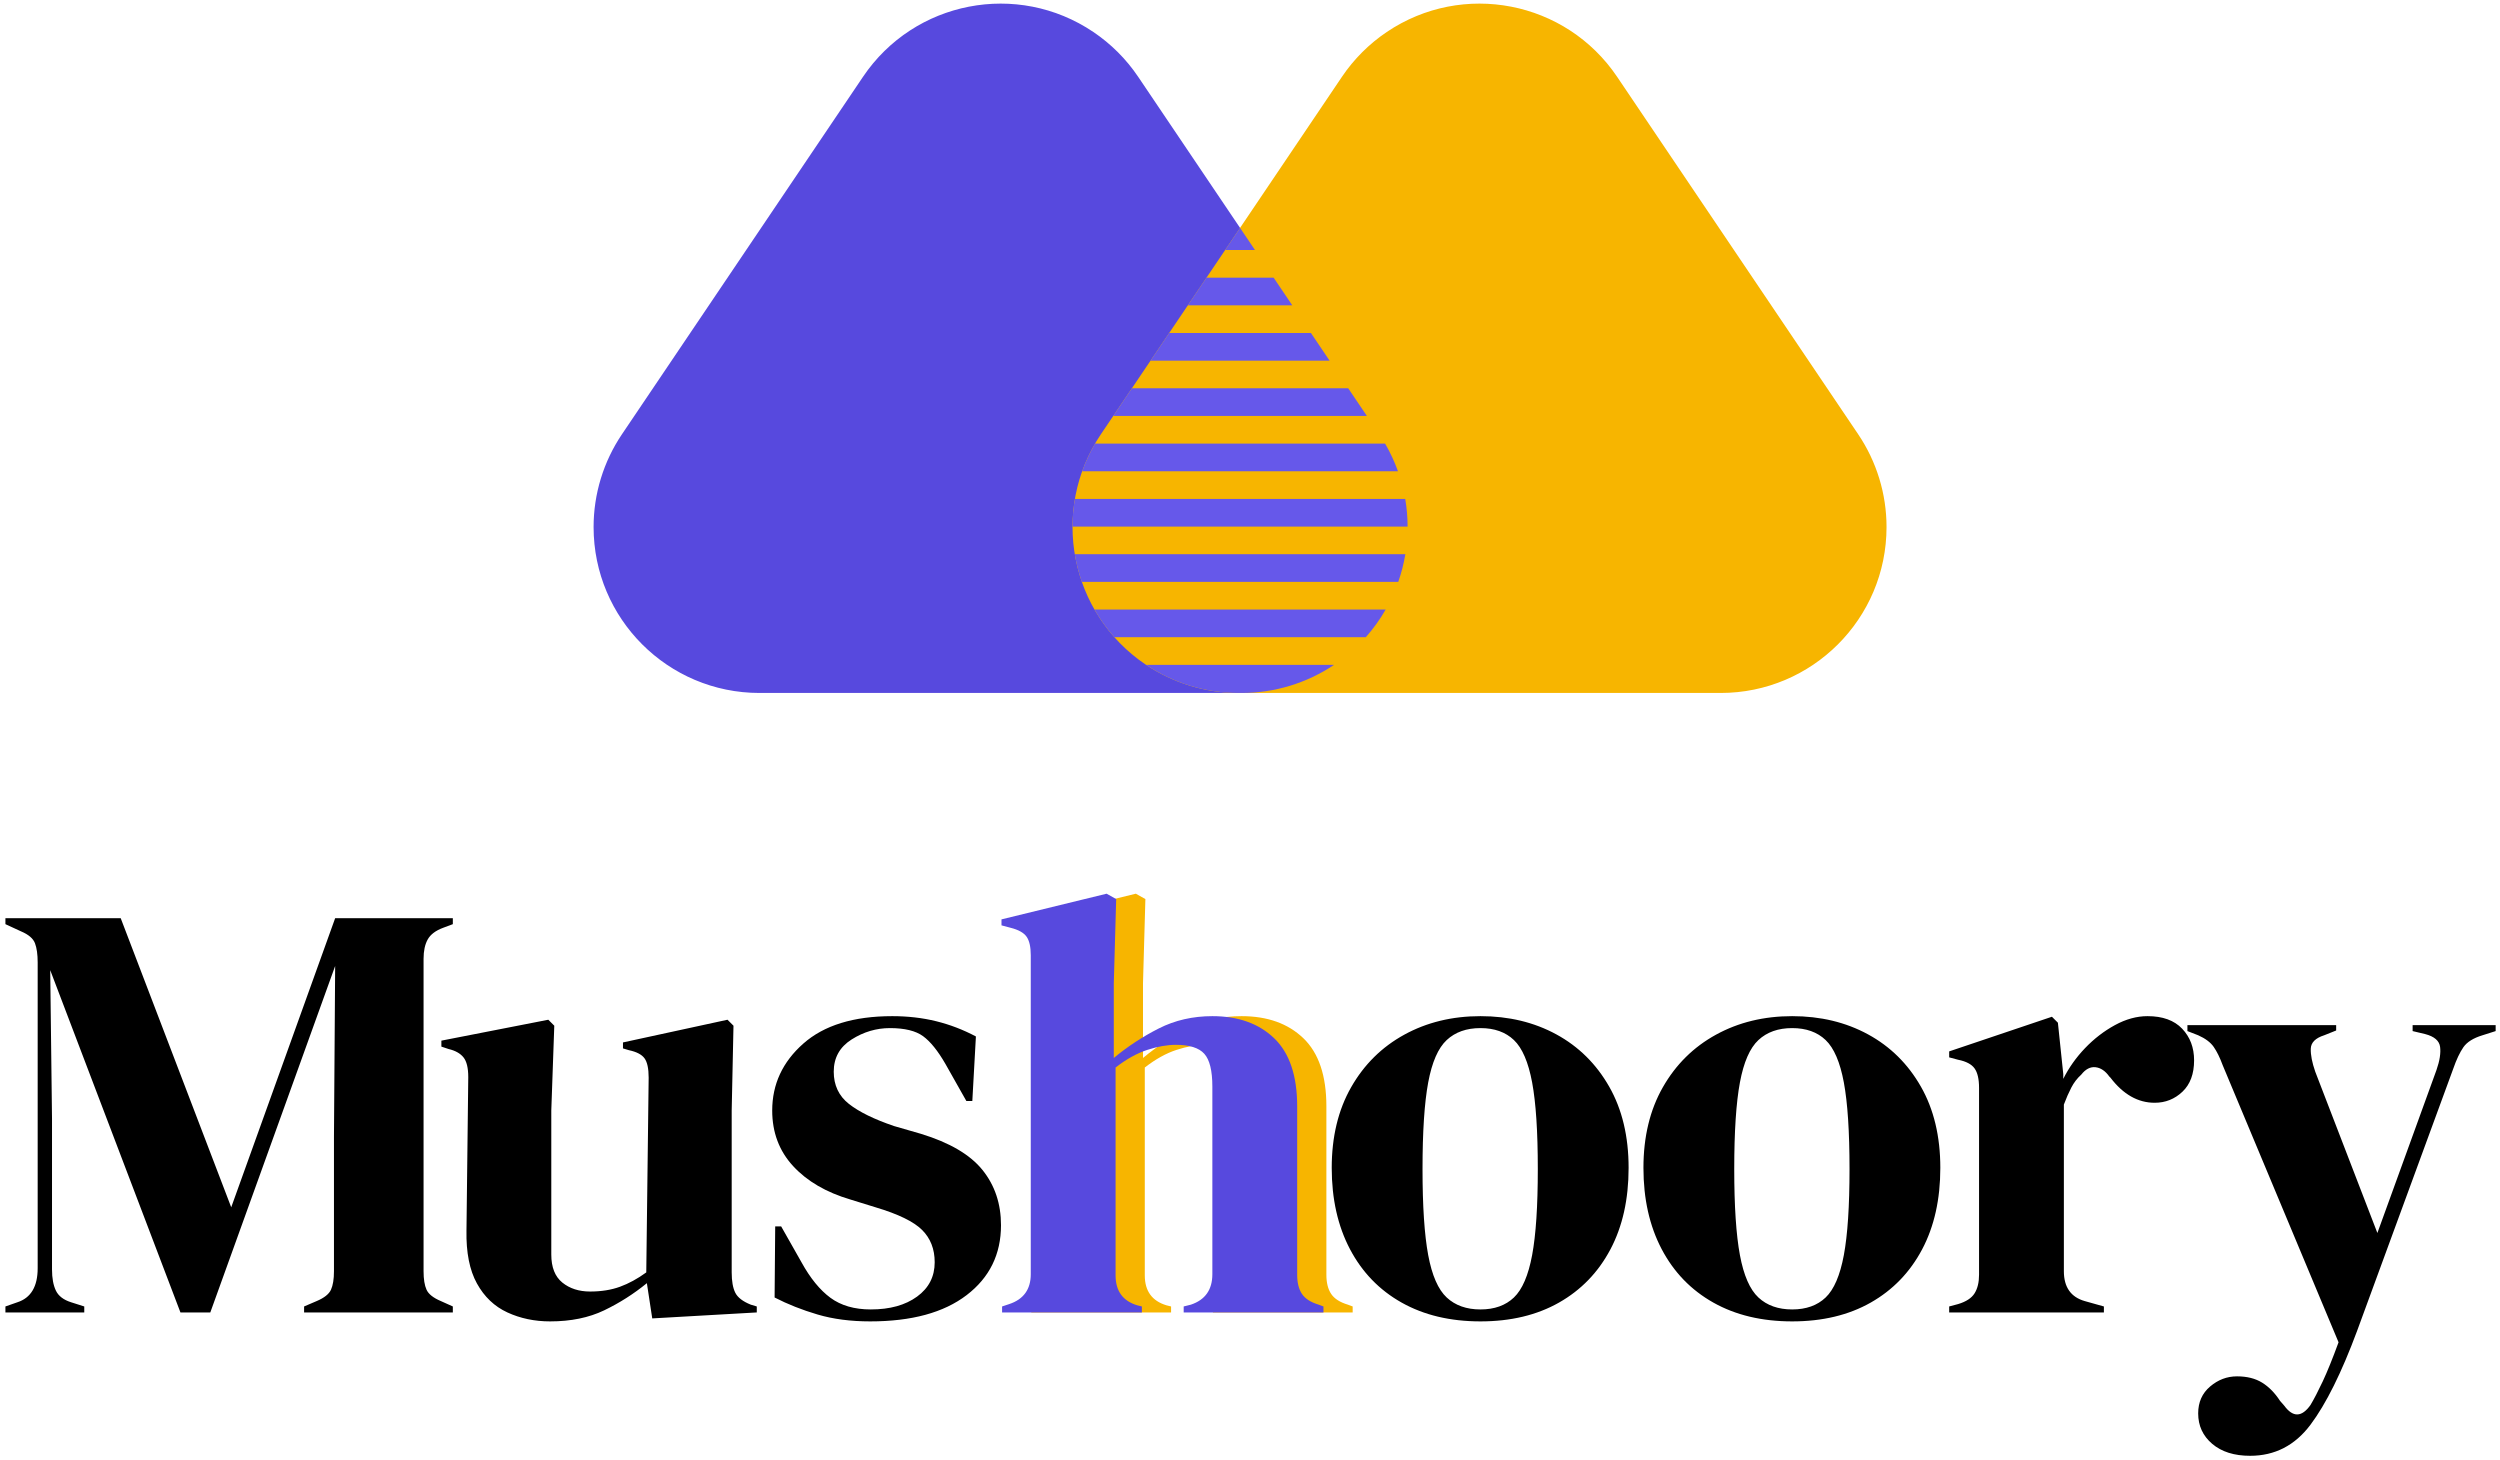 <?xml version="1.0" encoding="UTF-8"?>
<svg width="452px" height="264px" viewBox="0 0 452 264" version="1.1" xmlns="http://www.w3.org/2000/svg" xmlns:xlink="http://www.w3.org/1999/xlink">
    <!-- Generator: Sketch 54.1 (76490) - https://sketchapp.com -->
    <title>Group 3 Copy</title>
    <desc>Created with Sketch.</desc>
    <g id="Page-1" stroke="none" stroke-width="1" fill="none" fill-rule="evenodd">
        <g id="Desktop-HD-Copy-2" transform="translate(-420, -1274)">
            <g id="Group-3-Copy" transform="translate(420.469, 1251)">
                <path d="M205.31,36.883 L248.895,101.514 C258.159,115.251 254.532,133.897 240.796,143.161 C235.84,146.502 229.999,148.288 224.022,148.288 L136.852,148.288 C120.284,148.288 106.852,134.856 106.852,118.288 C106.852,112.311 108.638,106.47 111.98,101.514 L155.565,36.883 C164.828,23.146 183.474,19.52 197.211,28.784 C200.406,30.938 203.156,33.688 205.31,36.883 Z" id="Triangle-Copy-9" fill="#5749DE" transform="translate(180.437, 74.144) rotate(-360) translate(-180.437, -74.144) "></path>
                <path d="M291.904,36.883 L335.489,101.514 C344.752,115.251 341.126,133.897 327.389,143.161 C322.434,146.502 316.593,148.288 310.616,148.288 L223.446,148.288 C206.877,148.288 193.446,134.856 193.446,118.288 C193.446,112.311 195.231,106.47 198.573,101.514 L242.158,36.883 C251.422,23.146 270.067,19.52 283.804,28.784 C286.999,30.938 289.749,33.688 291.904,36.883 Z" id="Triangle-Copy-10" fill="#F7B500" transform="translate(267.031, 74.144) scale(-1, 1) rotate(-360) translate(-267.031, -74.144) "></path>
                <path d="M226.432,68.204 L221.037,68.204 L223.734,64.204 L226.432,68.204 Z M229.803,73.204 L233.175,78.204 L214.293,78.204 L217.665,73.204 L229.803,73.204 Z M236.547,83.204 L239.919,88.204 L207.549,88.204 L210.921,83.204 L236.547,83.204 Z M243.291,93.204 L246.663,98.204 L200.806,98.204 L204.178,93.204 L243.291,93.204 Z M249.956,103.204 C250.898,104.821 251.673,106.495 252.284,108.204 L195.184,108.204 C195.795,106.495 196.57,104.821 197.513,103.204 L249.956,103.204 Z M253.596,113.204 C253.88,114.863 254.022,116.536 254.025,118.204 L193.443,118.204 C193.446,116.536 193.588,114.863 193.872,113.204 L253.596,113.204 Z M253.617,123.204 C253.334,124.902 252.907,126.576 252.338,128.204 L195.13,128.204 C194.561,126.576 194.134,124.902 193.852,123.204 L253.617,123.204 Z M250.059,133.204 C249.048,134.972 247.848,136.65 246.467,138.204 L201.001,138.204 C199.62,136.65 198.421,134.972 197.409,133.204 L250.059,133.204 Z M240.731,143.204 C235.79,146.518 229.973,148.288 224.022,148.288 L223.446,148.288 C217.495,148.288 211.679,146.518 206.737,143.204 L240.731,143.204 Z" id="Combined-Shape" fill="#6658EA"></path>
                <g id="Group-2" transform="translate(0, 148.288)" fill-rule="nonzero">
                    <path d="M185.989,112 L185.989,110.92 L187.285,110.488 C189.877,109.624 191.173,107.824 191.173,105.088 L191.173,47.416 C191.173,45.904 190.921,44.788 190.417,44.068 C189.913,43.348 188.941,42.808 187.501,42.448 L185.881,42.016 L185.881,40.936 L204.889,36.292 L206.617,37.264 L206.185,52.492 L206.185,65.992 C208.705,63.904 211.423,62.122 214.339,60.646 C217.255,59.17 220.477,58.432 224.005,58.432 C228.685,58.432 232.411,59.764 235.183,62.428 C237.955,65.092 239.341,69.196 239.341,74.74 L239.341,105.196 C239.341,106.636 239.629,107.788 240.205,108.652 C240.781,109.516 241.789,110.164 243.229,110.596 L244.093,110.92 L244.093,112 L218.821,112 L218.821,110.92 L220.117,110.596 C222.709,109.732 224.005,107.896 224.005,105.088 L224.005,71.176 C224.005,68.296 223.519,66.316 222.547,65.236 C221.575,64.156 219.865,63.616 217.417,63.616 C215.833,63.616 214.105,63.922 212.233,64.534 C210.361,65.146 208.453,66.208 206.509,67.72 L206.509,105.304 C206.509,108.112 207.805,109.912 210.397,110.704 L211.261,110.92 L211.261,112 L185.989,112 Z" id="h" fill="#F7B500"></path>
                    <g id="Mushoory" transform="translate(0.511, 36.292)">
                        <path d="M9.9475983e-14,75.708 L9.9475983e-14,74.628 L2.16,73.872 C4.608,73.08 5.832,71.028 5.832,67.716 L5.832,12.42 C5.832,10.98 5.67,9.828 5.346,8.964 C5.022,8.1 4.176,7.38 2.808,6.804 L9.9475983e-14,5.508 L9.9475983e-14,4.428 L20.844,4.428 L40.824,56.7 L59.616,4.428 L80.892,4.428 L80.892,5.508 L79.164,6.156 C77.796,6.66 76.86,7.362 76.356,8.262 C75.852,9.162 75.6,10.332 75.6,11.772 L75.6,68.256 C75.6,69.696 75.78,70.812 76.14,71.604 C76.5,72.396 77.364,73.08 78.732,73.656 L80.892,74.628 L80.892,75.708 L54,75.708 L54,74.628 L56.268,73.656 C57.636,73.08 58.5,72.396 58.86,71.604 C59.22,70.812 59.4,69.696 59.4,68.256 L59.4,43.956 L59.616,13.068 L37.044,75.708 L31.644,75.708 L8.1,13.824 L8.424,40.716 L8.424,67.932 C8.424,69.516 8.658,70.794 9.126,71.766 C9.594,72.738 10.512,73.44 11.88,73.872 L14.256,74.628 L14.256,75.708 L9.9475983e-14,75.708 Z M98.478,77.328 C95.67,77.328 93.096,76.788 90.756,75.708 C88.416,74.628 86.58,72.882 85.248,70.47 C83.916,68.058 83.286,64.872 83.358,60.912 L83.682,33.156 C83.682,31.5 83.394,30.312 82.818,29.592 C82.242,28.872 81.342,28.368 80.118,28.08 L78.822,27.648 L78.822,26.568 L98.154,22.788 L99.234,23.868 L98.694,39.204 L98.694,65.232 C98.694,67.536 99.36,69.228 100.692,70.308 C102.024,71.388 103.698,71.928 105.714,71.928 C107.73,71.928 109.53,71.64 111.114,71.064 C112.698,70.488 114.282,69.624 115.866,68.472 L116.298,33.264 C116.298,31.608 116.046,30.438 115.542,29.754 C115.038,29.07 114.102,28.584 112.734,28.296 L111.654,27.972 L111.654,26.892 L130.554,22.788 L131.634,23.868 L131.31,39.204 L131.31,68.472 C131.31,70.056 131.526,71.28 131.958,72.144 C132.39,73.008 133.326,73.728 134.766,74.304 L135.846,74.628 L135.846,75.708 L116.946,76.788 L115.974,70.416 C113.598,72.36 111.024,73.998 108.252,75.33 C105.48,76.662 102.222,77.328 98.478,77.328 Z M156.348,77.328 C152.82,77.328 149.652,76.914 146.844,76.086 C144.036,75.258 141.444,74.232 139.068,73.008 L139.176,60.156 L140.256,60.156 L143.928,66.636 C145.512,69.516 147.258,71.658 149.166,73.062 C151.074,74.466 153.504,75.168 156.456,75.168 C159.912,75.168 162.702,74.394 164.826,72.846 C166.95,71.298 168.012,69.228 168.012,66.636 C168.012,64.26 167.256,62.316 165.744,60.804 C164.232,59.292 161.424,57.924 157.32,56.7 L152.784,55.296 C148.392,54 144.936,51.984 142.416,49.248 C139.896,46.512 138.636,43.164 138.636,39.204 C138.636,34.452 140.508,30.42 144.252,27.108 C147.996,23.796 153.36,22.14 160.344,22.14 C163.152,22.14 165.798,22.446 168.282,23.058 C170.766,23.67 173.16,24.588 175.464,25.812 L174.816,37.476 L173.736,37.476 L169.956,30.78 C168.588,28.404 167.238,26.73 165.906,25.758 C164.574,24.786 162.576,24.3 159.912,24.3 C157.464,24.3 155.16,24.984 153,26.352 C150.84,27.72 149.76,29.664 149.76,32.184 C149.76,34.632 150.678,36.576 152.514,38.016 C154.35,39.456 157.068,40.788 160.668,42.012 L165.528,43.416 C170.712,45 174.42,47.178 176.652,49.95 C178.884,52.722 180,56.052 180,59.94 C180,65.196 177.93,69.408 173.79,72.576 C169.65,75.744 163.836,77.328 156.348,77.328 Z" id="Mus" fill="#000000"></path>
                        <path d="M180.198,75.708 L180.198,74.628 L181.494,74.196 C184.086,73.332 185.382,71.532 185.382,68.796 L185.382,11.124 C185.382,9.612 185.13,8.496 184.626,7.776 C184.122,7.056 183.15,6.516 181.71,6.156 L180.09,5.724 L180.09,4.644 L199.098,4.26325641e-14 L200.826,0.972 L200.394,16.2 L200.394,29.7 C202.914,27.612 205.632,25.83 208.548,24.354 C211.464,22.878 214.686,22.14 218.214,22.14 C222.894,22.14 226.62,23.472 229.392,26.136 C232.164,28.8 233.55,32.904 233.55,38.448 L233.55,68.904 C233.55,70.344 233.838,71.496 234.414,72.36 C234.99,73.224 235.998,73.872 237.438,74.304 L238.302,74.628 L238.302,75.708 L213.03,75.708 L213.03,74.628 L214.326,74.304 C216.918,73.44 218.214,71.604 218.214,68.796 L218.214,34.884 C218.214,32.004 217.728,30.024 216.756,28.944 C215.784,27.864 214.074,27.324 211.626,27.324 C210.042,27.324 208.314,27.63 206.442,28.242 C204.57,28.854 202.662,29.916 200.718,31.428 L200.718,69.012 C200.718,71.82 202.014,73.62 204.606,74.412 L205.47,74.628 L205.47,75.708 L180.198,75.708 Z" id="h" fill="#5749DE"></path>
                        <path d="M266.688,77.328 C261.216,77.328 256.464,76.194 252.432,73.926 C248.4,71.658 245.286,68.436 243.09,64.26 C240.894,60.084 239.796,55.188 239.796,49.572 C239.796,43.956 240.966,39.096 243.306,34.992 C245.646,30.888 248.85,27.72 252.918,25.488 C256.986,23.256 261.576,22.14 266.688,22.14 C271.8,22.14 276.372,23.238 280.404,25.434 C284.436,27.63 287.622,30.78 289.962,34.884 C292.302,38.988 293.472,43.884 293.472,49.572 C293.472,55.26 292.374,60.174 290.178,64.314 C287.982,68.454 284.886,71.658 280.89,73.926 C276.894,76.194 272.16,77.328 266.688,77.328 Z M266.688,75.168 C269.208,75.168 271.224,74.448 272.736,73.008 C274.248,71.568 275.346,69.012 276.03,65.34 C276.714,61.668 277.056,56.484 277.056,49.788 C277.056,43.02 276.714,37.8 276.03,34.128 C275.346,30.456 274.248,27.9 272.736,26.46 C271.224,25.02 269.208,24.3 266.688,24.3 C264.168,24.3 262.134,25.02 260.586,26.46 C259.038,27.9 257.922,30.456 257.238,34.128 C256.554,37.8 256.212,43.02 256.212,49.788 C256.212,56.484 256.554,61.668 257.238,65.34 C257.922,69.012 259.038,71.568 260.586,73.008 C262.134,74.448 264.168,75.168 266.688,75.168 Z M323.046,77.328 C317.574,77.328 312.822,76.194 308.79,73.926 C304.758,71.658 301.644,68.436 299.448,64.26 C297.252,60.084 296.154,55.188 296.154,49.572 C296.154,43.956 297.324,39.096 299.664,34.992 C302.004,30.888 305.208,27.72 309.276,25.488 C313.344,23.256 317.934,22.14 323.046,22.14 C328.158,22.14 332.73,23.238 336.762,25.434 C340.794,27.63 343.98,30.78 346.32,34.884 C348.66,38.988 349.83,43.884 349.83,49.572 C349.83,55.26 348.732,60.174 346.536,64.314 C344.34,68.454 341.244,71.658 337.248,73.926 C333.252,76.194 328.518,77.328 323.046,77.328 Z M323.046,75.168 C325.566,75.168 327.582,74.448 329.094,73.008 C330.606,71.568 331.704,69.012 332.388,65.34 C333.072,61.668 333.414,56.484 333.414,49.788 C333.414,43.02 333.072,37.8 332.388,34.128 C331.704,30.456 330.606,27.9 329.094,26.46 C327.582,25.02 325.566,24.3 323.046,24.3 C320.526,24.3 318.492,25.02 316.944,26.46 C315.396,27.9 314.28,30.456 313.596,34.128 C312.912,37.8 312.57,43.02 312.57,49.788 C312.57,56.484 312.912,61.668 313.596,65.34 C314.28,69.012 315.396,71.568 316.944,73.008 C318.492,74.448 320.526,75.168 323.046,75.168 Z M351.432,75.708 L351.432,74.628 L353.052,74.196 C354.492,73.764 355.482,73.116 356.022,72.252 C356.562,71.388 356.832,70.272 356.832,68.904 L356.832,35.1 C356.832,33.516 356.562,32.346 356.022,31.59 C355.482,30.834 354.492,30.312 353.052,30.024 L351.432,29.592 L351.432,28.512 L370.008,22.248 L371.088,23.328 L372.06,32.616 L372.06,33.48 C373.068,31.464 374.382,29.61 376.002,27.918 C377.622,26.226 379.422,24.84 381.402,23.76 C383.382,22.68 385.344,22.14 387.288,22.14 C390.024,22.14 392.112,22.896 393.552,24.408 C394.992,25.92 395.712,27.828 395.712,30.132 C395.712,32.58 395.01,34.47 393.606,35.802 C392.202,37.134 390.528,37.8 388.584,37.8 C385.56,37.8 382.896,36.288 380.592,33.264 L380.376,33.048 C379.656,32.04 378.828,31.482 377.892,31.374 C376.956,31.266 376.092,31.716 375.3,32.724 C374.58,33.372 373.986,34.146 373.518,35.046 C373.05,35.946 372.6,36.972 372.168,38.124 L372.168,68.256 C372.168,71.136 373.428,72.936 375.948,73.656 L379.404,74.628 L379.404,75.708 L351.432,75.708 Z M405.846,101.628 C402.966,101.628 400.68,100.908 398.988,99.468 C397.296,98.028 396.45,96.192 396.45,93.96 C396.45,91.944 397.17,90.324 398.61,89.1 C400.05,87.876 401.67,87.264 403.47,87.264 C405.27,87.264 406.782,87.642 408.006,88.398 C409.23,89.154 410.31,90.252 411.246,91.692 L412.002,92.556 C413.586,94.716 415.17,94.68 416.754,92.448 C417.402,91.368 418.14,89.946 418.968,88.182 C419.796,86.418 420.75,84.06 421.83,81.108 L400.878,30.996 C400.374,29.628 399.834,28.53 399.258,27.702 C398.682,26.874 397.746,26.172 396.45,25.596 L394.506,24.84 L394.506,23.76 L421.398,23.76 L421.398,24.732 L419.238,25.596 C417.654,26.1 416.844,26.91 416.808,28.026 C416.772,29.142 417.042,30.528 417.618,32.184 L428.85,61.344 L439.542,31.86 C440.118,30.204 440.334,28.818 440.19,27.702 C440.046,26.586 439.146,25.812 437.49,25.38 L435.222,24.84 L435.222,23.76 L450.234,23.76 L450.234,24.84 L447.858,25.596 C446.202,26.1 445.05,26.82 444.402,27.756 C443.754,28.692 443.142,29.988 442.566,31.644 L425.178,79.056 C422.37,86.616 419.562,92.268 416.754,96.012 C413.946,99.756 410.31,101.628 405.846,101.628 Z" id="oory" fill="#000000"></path>
                    </g>
                </g>
            </g>
        </g>
    </g>
</svg>